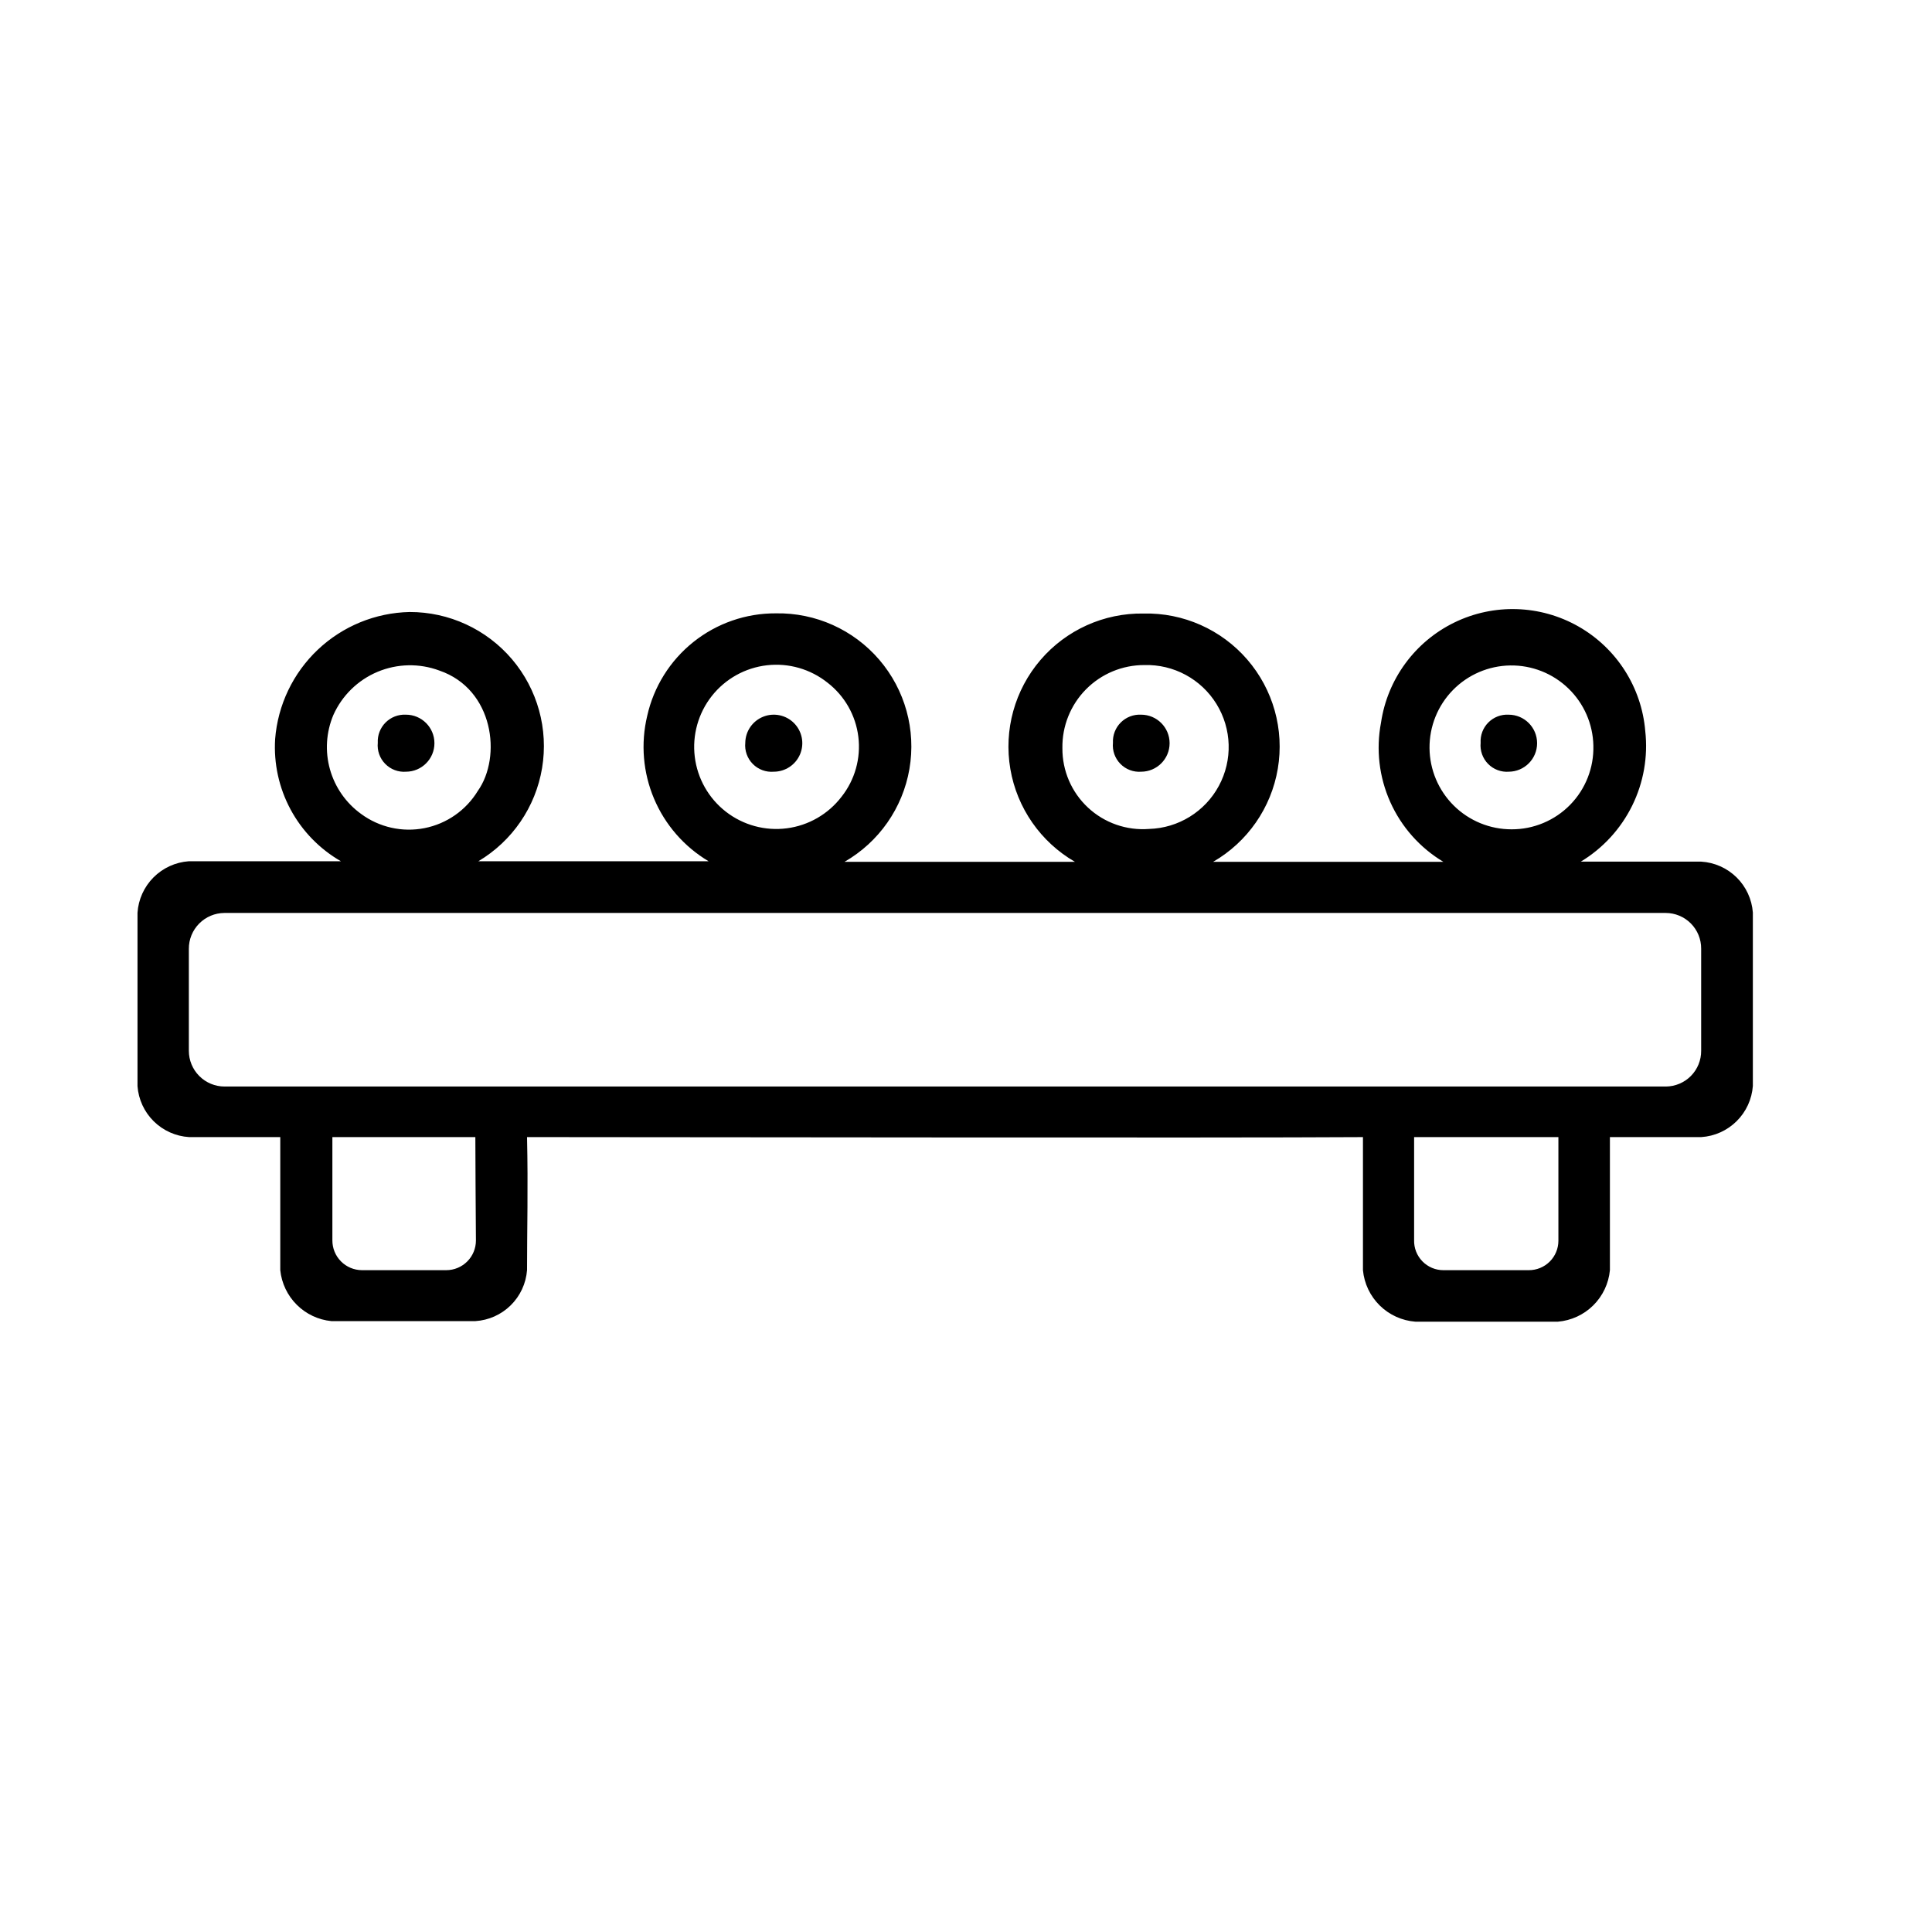 <?xml version="1.0" encoding="UTF-8"?>
<!-- Uploaded to: ICON Repo, www.iconrepo.com, Generator: ICON Repo Mixer Tools -->
<svg fill="#000000" width="800px" height="800px" version="1.1" viewBox="144 144 512 512" xmlns="http://www.w3.org/2000/svg">
 <g>
  <path d="m283.67 445.34c0.301 13.703 0 24.031 0 35.266v0.004c-0.273 3.523-1.809 6.832-4.328 9.312-2.516 2.481-5.848 3.969-9.375 4.188h-38.137c-3.473-0.34-6.715-1.871-9.184-4.332-2.473-2.461-4.016-5.699-4.371-9.168v-35.266l-24.184-0.004c-3.519-0.219-6.844-1.711-9.355-4.191-2.508-2.481-4.035-5.789-4.297-9.309v-45.949c0.234-3.535 1.742-6.863 4.242-9.375 2.504-2.508 5.828-4.027 9.363-4.277h40.305c-5.637-3.238-10.258-7.988-13.34-13.711-3.078-5.723-4.496-12.195-4.094-18.684 0.711-9.027 4.746-17.469 11.328-23.688 6.582-6.219 15.238-9.77 24.293-9.969 10.453-0.023 20.391 4.559 27.16 12.527 6.769 7.973 9.68 18.52 7.961 28.836-1.719 10.312-7.898 19.344-16.887 24.688h61.012c-6.461-3.844-11.523-9.652-14.449-16.574-2.93-6.926-3.566-14.605-1.824-21.918 1.727-7.746 6.051-14.668 12.258-19.617 6.203-4.949 13.914-7.629 21.852-7.586 10.508-0.191 20.551 4.316 27.395 12.293 6.844 7.973 9.777 18.586 7.996 28.941-1.781 10.359-8.09 19.383-17.203 24.613h61.062c-9.078-5.246-15.352-14.262-17.117-24.598-1.766-10.34 1.16-20.926 7.984-28.887 6.82-7.961 16.836-12.477 27.32-12.312 10.516-0.242 20.586 4.227 27.469 12.18 6.883 7.953 9.859 18.562 8.109 28.934-1.746 10.371-8.031 19.422-17.141 24.684h61.012c-6.199-3.715-11.113-9.242-14.066-15.84-2.957-6.594-3.812-13.941-2.457-21.039 1.703-11.512 8.977-21.441 19.434-26.539 10.461-5.098 22.762-4.707 32.879 1.043 10.113 5.75 16.742 16.117 17.715 27.711 0.758 6.801-0.449 13.672-3.477 19.805s-7.746 11.27-13.602 14.809h31.891c3.531 0.211 6.867 1.695 9.391 4.176 2.519 2.484 4.051 5.797 4.312 9.324v45.949c-0.258 3.523-1.781 6.84-4.293 9.328-2.508 2.492-5.832 3.992-9.359 4.223h-24.23v35.266 0.004c-0.332 3.535-1.898 6.84-4.422 9.336-2.523 2.496-5.848 4.023-9.383 4.316h-37.734-0.004c-3.555-0.27-6.902-1.789-9.445-4.285-2.543-2.5-4.125-5.816-4.457-9.367v-35.266c-39.398 0.25-179.91-0.004-221.53-0.004zm-80.156-13.398h381.94c2.5-0.016 4.891-1.02 6.648-2.797 1.758-1.777 2.738-4.176 2.723-6.676v-27.055c0.016-2.508-0.973-4.918-2.738-6.695-1.77-1.777-4.176-2.777-6.68-2.777h-381.94-0.004c-2.512 0.016-4.914 1.023-6.68 2.812-1.77 1.785-2.754 4.199-2.738 6.711v27.004c0 2.512 0.996 4.922 2.773 6.695 1.773 1.777 4.184 2.777 6.695 2.777zm159.81-107.01c-4.527-3.621-10.312-5.289-16.074-4.629-5.762 0.66-11.02 3.59-14.613 8.145-3.59 4.551-5.215 10.352-4.516 16.105 0.699 5.758 3.668 10.996 8.246 14.555 4.578 3.559 10.387 5.144 16.141 4.402 5.75-0.738 10.969-3.746 14.496-8.348 3.551-4.484 5.16-10.203 4.469-15.883-0.688-5.68-3.625-10.844-8.148-14.348zm83.934-4.684c-5.812-0.016-11.391 2.309-15.477 6.449-4.082 4.141-6.332 9.75-6.234 15.566-0.047 5.969 2.41 11.684 6.777 15.754 4.367 4.07 10.242 6.125 16.195 5.66 7.758-0.227 14.805-4.574 18.488-11.406 3.688-6.828 3.445-15.105-0.629-21.711-4.074-6.606-11.363-10.539-19.121-10.312zm-186.81 1.461c-5.305-1.98-11.164-1.859-16.387 0.328-5.223 2.191-9.414 6.289-11.723 11.461-1.914 4.555-2.231 9.625-0.895 14.383 1.336 4.758 4.242 8.922 8.25 11.816 4.824 3.559 10.926 4.926 16.809 3.766 5.883-1.16 11.008-4.738 14.125-9.863 6.398-9.02 4.231-26.953-10.18-31.891zm9.523 123.63h-37.887v27.355 0.004c-0.012 2.082 0.801 4.086 2.266 5.57s3.461 2.324 5.543 2.34h22.371c2.082 0 4.082-0.828 5.555-2.305 1.477-1.473 2.305-3.473 2.305-5.555-0.051-8.312-0.152-21.16-0.152-27.41zm296.29-103.73c-0.117-5.734-2.5-11.188-6.629-15.168-4.125-3.984-9.66-6.172-15.395-6.09-5.738 0.086-11.207 2.434-15.215 6.535-4.008 4.102-6.231 9.625-6.184 15.359 0.047 5.734 2.363 11.219 6.441 15.254 4.074 4.031 9.582 6.289 15.32 6.277 5.836 0.016 11.434-2.332 15.512-6.504 4.082-4.176 6.301-9.824 6.148-15.664zm-39.75 139h22.621c2.082 0.012 4.082-0.805 5.555-2.269 1.477-1.469 2.305-3.461 2.305-5.539v-27.461h-38.238v27.305 0.004c-0.055 2.094 0.738 4.117 2.199 5.617 1.461 1.5 3.465 2.344 5.559 2.344z"/>
  <path d="m251.62 348.51c-2.062 0.16-4.086-0.602-5.535-2.078-1.449-1.477-2.168-3.519-1.969-5.578-0.105-2.008 0.648-3.965 2.07-5.387 1.422-1.418 3.379-2.172 5.387-2.07 4.172 0 7.555 3.383 7.555 7.559 0 4.172-3.383 7.555-7.555 7.555z"/>
  <path d="m349.06 348.51c-2.07 0.176-4.109-0.578-5.57-2.059-1.461-1.48-2.188-3.531-1.984-5.598 0.039-3.047 1.906-5.773 4.734-6.91 2.824-1.137 6.059-0.465 8.199 1.703s2.769 5.41 1.594 8.223c-1.176 2.812-3.926 4.641-6.973 4.641z"/>
  <path d="m446.45 348.51c-2.062 0.16-4.09-0.602-5.535-2.078-1.449-1.477-2.172-3.519-1.973-5.578-0.102-2.008 0.652-3.965 2.074-5.387 1.418-1.418 3.375-2.172 5.383-2.07 4.176 0 7.559 3.383 7.559 7.559 0 4.172-3.383 7.555-7.559 7.555z"/>
  <path d="m543.89 348.51c-2.062 0.16-4.09-0.602-5.539-2.078-1.445-1.477-2.168-3.519-1.969-5.578-0.117-2.004 0.625-3.961 2.039-5.383 1.414-1.422 3.363-2.176 5.367-2.074 4.176 0 7.559 3.383 7.559 7.559 0 4.172-3.383 7.555-7.559 7.555z"/>
 </g>
</svg>